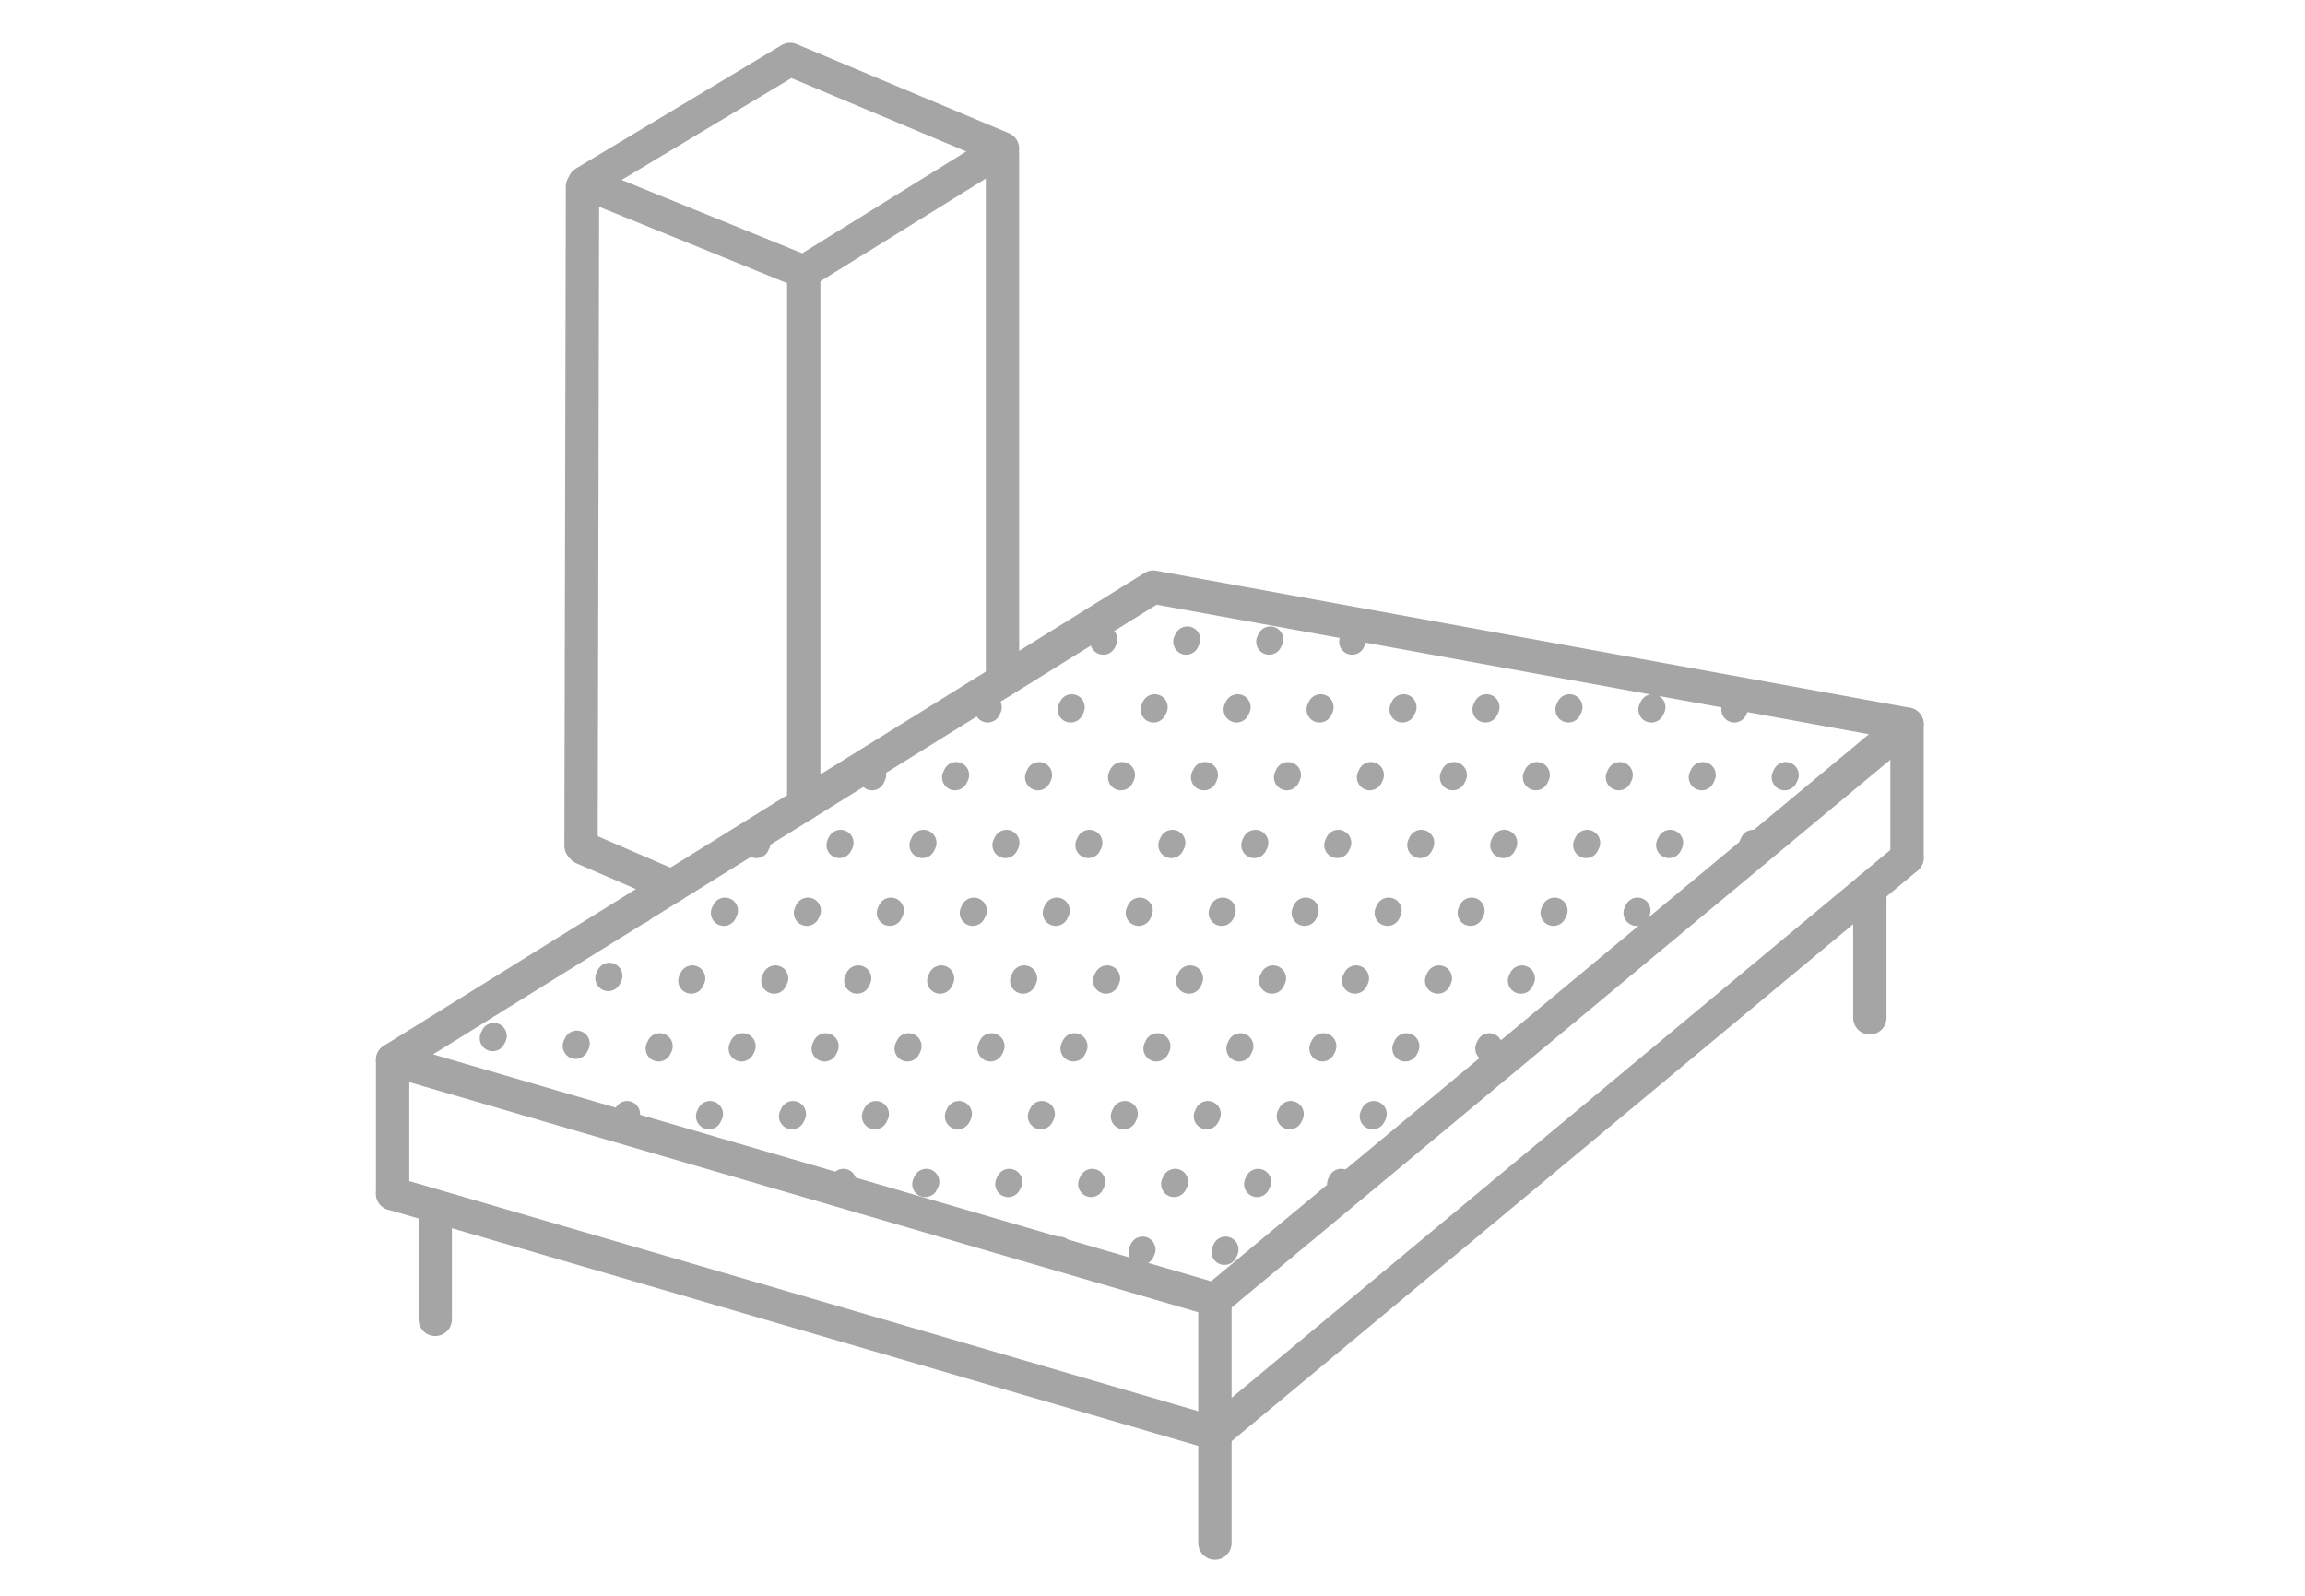 <?xml version="1.0"
  encoding="UTF-8"
?>
<svg id="Layer_2"
  xmlns="http://www.w3.org/2000/svg"
  xmlns:xlink="http://www.w3.org/1999/xlink"
  viewBox="0 0 39 27"
>
  <defs>
    <style>.cls-1{clip-path:url(#clippath);}.cls-2{stroke-dasharray:0 0 .044 1.229;stroke-width:.439px;}.cls-2,.cls-3{stroke-linecap:round;}.cls-2,.cls-3,.cls-4{fill:none;stroke:#a5a5a5;}.cls-2,.cls-4{stroke-miterlimit:10;}.cls-3{stroke-linejoin:round;stroke-width:.564px;}.cls-4{stroke-width:.044px;}</style>
    <clipPath id="clippath">
      <polygon class="cls-4" points="32.241 12.116 20.531 21.855 9.094 18.519 6.618 17.797 19.487 9.797 32.241 12.116"/>
    </clipPath>
  </defs>
  <polygon class="cls-3" points="16.962 2.514 13.368 1.006 9.889 3.093 13.6 4.601 16.962 2.514"/>
  <line class="cls-3" x1="11.366" y1="14.997" x2="9.864" y2="14.348"/>
  <polygon class="cls-3" points="32.266 12.253 20.556 21.991 9.119 18.656 6.643 17.933 19.513 9.934 32.266 12.253"/>
  <polyline class="cls-3" points="6.643 20.195 20.556 24.252 32.266 14.513"/>
  <polyline class="cls-3" points="9.831 14.31 9.856 3.156 10.013 3.144"/>
  <polyline class="cls-3" points="16.788 2.622 16.962 2.608 16.962 11.519"/>
  <line class="cls-3" x1="13.599" y1="13.61" x2="13.599" y2="4.601"/>
  <line class="cls-3" x1="32.266" y1="14.513" x2="32.266" y2="12.253"/>
  <line class="cls-3" x1="6.643" y1="17.934" x2="6.643" y2="20.195"/>
  <line class="cls-3" x1="20.556" y1="21.991" x2="20.556" y2="26.107"/>
  <line class="cls-3" x1="31.637" y1="17.221" x2="31.637" y2="15.037"/>
  <line class="cls-3" x1="7.364" y1="22.323" x2="7.364" y2="20.458"/>
  <g class="cls-1">
    <line class="cls-2" x1="5.024" y1="24.449" x2="13.951" y2="5.898"/>
    <line class="cls-2" x1="6.428" y1="24.579" x2="15.355" y2="6.029"/>
    <line class="cls-2" x1="20.465" y1="24.623" x2="29.392" y2="6.072"/>
    <line class="cls-2" x1="24.676" y1="24.623" x2="33.603" y2="6.072"/>
    <line class="cls-2" x1="23.272" y1="24.623" x2="32.199" y2="6.072"/>
    <line class="cls-2" x1="21.868" y1="24.623" x2="30.796" y2="6.072"/>
    <line class="cls-2" x1="19.061" y1="24.623" x2="27.988" y2="6.072"/>
    <line class="cls-2" x1="17.657" y1="24.623" x2="26.584" y2="6.072"/>
    <line class="cls-2" x1="16.253" y1="24.623" x2="25.181" y2="6.072"/>
    <line class="cls-2" x1="14.85" y1="24.623" x2="23.777" y2="6.072"/>
    <line class="cls-2" x1="13.446" y1="24.623" x2="22.373" y2="6.072"/>
    <line class="cls-2" x1="12.042" y1="24.623" x2="20.97" y2="6.072"/>
    <line class="cls-2" x1="10.639" y1="24.623" x2="19.566" y2="6.072"/>
    <line class="cls-2" x1="9.235" y1="24.623" x2="18.162" y2="6.072"/>
    <line class="cls-2" x1="7.831" y1="24.623" x2="16.759" y2="6.072"/>
  </g>
  <polygon class="cls-4" points="32.241 12.116 20.531 21.855 9.094 18.519 6.618 17.797 19.487 9.797 32.241 12.116"/>
</svg>
